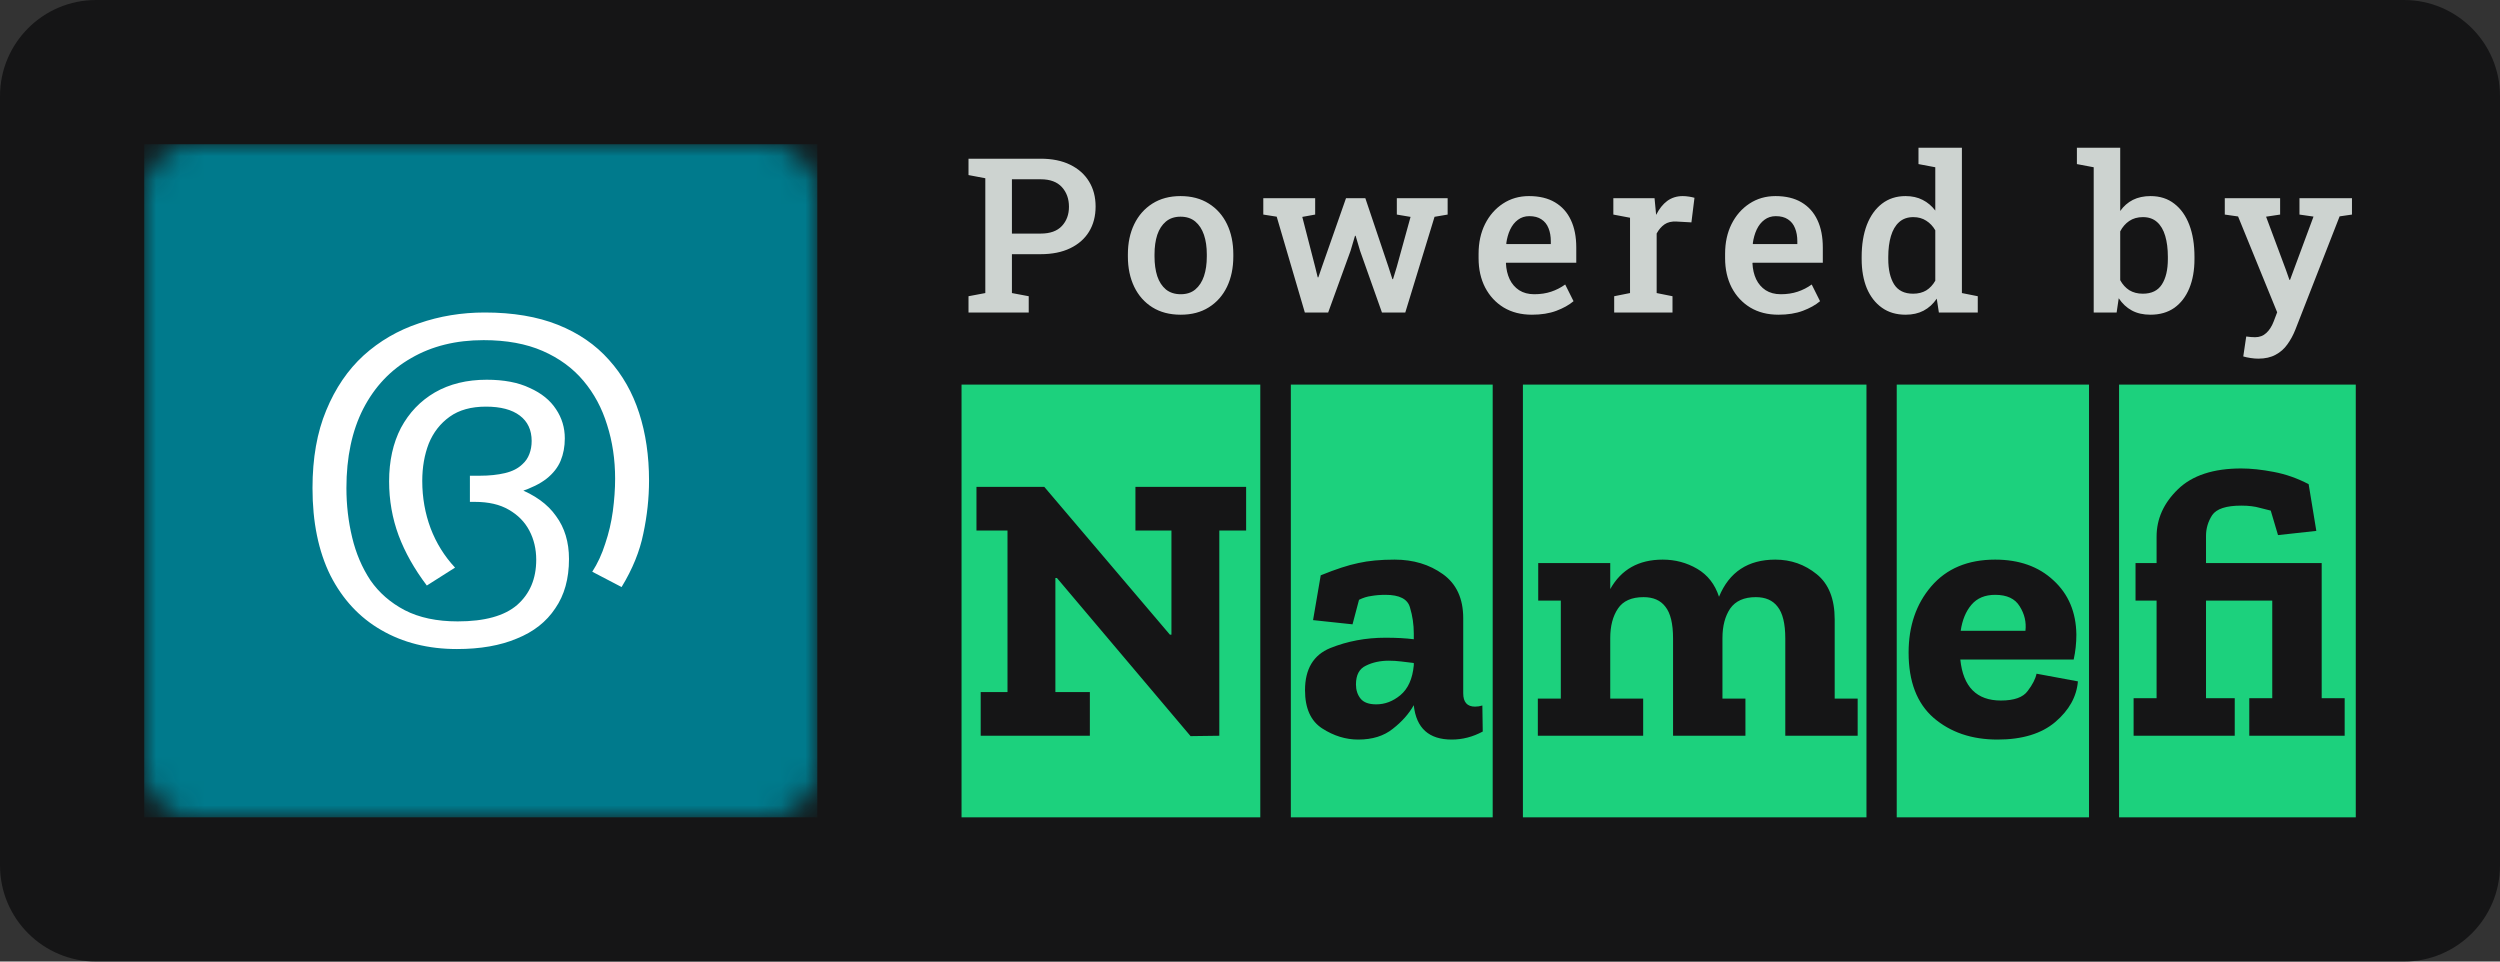 <svg width="104" height="40" viewBox="0 0 104 40" fill="none" xmlns="http://www.w3.org/2000/svg">
<rect x="0" y="0" width="104" height="40" fill="#333333" stroke="none"/>
<g clip-path="url(#clip0_27_61)">
<path d="M100 0H4C1.791 0 0 1.791 0 4V36C0 38.209 1.791 40 4 40H100C102.209 40 104 38.209 104 36V4C104 1.791 102.209 0 100 0Z" fill="#09090B" fill-opacity="0.7"/>
<mask id="mask0_27_61" style="mask-type:luminance" maskUnits="userSpaceOnUse" x="6" y="6" width="28" height="28">
<path d="M6 8C6 6.895 6.895 6 8 6H32C33.105 6 34 6.895 34 8V32C34 33.105 33.105 34 32 34H8C6.895 34 6 33.105 6 32V8Z" fill="white"/>
</mask>
<g mask="url(#mask0_27_61)">
<path d="M34 6H6V34H34V6Z" fill="#007A8C"/>
<path d="M20.166 13C21.34 13 22.355 13.171 23.211 13.513C24.067 13.855 24.775 14.341 25.335 14.973C25.895 15.595 26.313 16.33 26.588 17.18C26.863 18.029 27 18.967 27 19.992C27 20.717 26.921 21.453 26.762 22.199C26.614 22.934 26.313 23.675 25.858 24.421L24.638 23.784C24.86 23.442 25.039 23.053 25.177 22.618C25.325 22.183 25.43 21.733 25.494 21.266C25.557 20.79 25.589 20.339 25.589 19.915C25.589 19.117 25.478 18.371 25.256 17.677C25.044 16.983 24.717 16.372 24.273 15.844C23.829 15.315 23.264 14.901 22.576 14.6C21.889 14.3 21.07 14.15 20.119 14.15C18.967 14.15 17.963 14.398 17.107 14.896C16.25 15.383 15.584 16.087 15.109 17.009C14.644 17.921 14.411 19.018 14.411 20.303C14.411 21.007 14.49 21.691 14.649 22.354C14.807 23.017 15.061 23.613 15.41 24.141C15.769 24.659 16.245 25.073 16.837 25.384C17.439 25.695 18.174 25.85 19.041 25.85C20.161 25.85 20.986 25.622 21.514 25.166C22.043 24.7 22.307 24.074 22.307 23.286C22.307 22.841 22.212 22.437 22.021 22.074C21.831 21.712 21.546 21.422 21.165 21.204C20.795 20.987 20.325 20.878 19.754 20.878H19.548V19.79H19.96C20.352 19.79 20.7 19.754 21.007 19.681C21.313 19.609 21.556 19.485 21.736 19.308C21.863 19.195 21.958 19.055 22.021 18.889C22.085 18.723 22.117 18.542 22.117 18.345C22.117 17.889 21.953 17.537 21.625 17.289C21.297 17.04 20.827 16.916 20.214 16.916C19.601 16.916 19.099 17.055 18.708 17.335C18.317 17.615 18.026 17.988 17.836 18.454C17.656 18.92 17.566 19.438 17.566 20.008C17.566 20.702 17.683 21.36 17.915 21.981C18.148 22.592 18.486 23.136 18.93 23.613L17.756 24.358C17.239 23.675 16.848 22.981 16.583 22.276C16.319 21.562 16.187 20.811 16.187 20.023C16.187 19.174 16.351 18.433 16.678 17.801C17.017 17.169 17.487 16.677 18.09 16.325C18.703 15.973 19.421 15.797 20.246 15.797C20.965 15.797 21.562 15.911 22.037 16.139C22.524 16.356 22.888 16.651 23.131 17.024C23.375 17.387 23.496 17.791 23.496 18.236C23.496 18.578 23.438 18.889 23.322 19.169C23.205 19.448 23.01 19.697 22.735 19.915C22.471 20.122 22.106 20.303 21.641 20.458L21.514 20.303C22.244 20.583 22.783 20.971 23.131 21.468C23.491 21.955 23.67 22.551 23.67 23.255C23.67 24.074 23.48 24.757 23.1 25.306C22.73 25.866 22.196 26.285 21.498 26.565C20.811 26.855 19.982 27 19.009 27C17.815 27 16.763 26.736 15.854 26.207C14.956 25.69 14.252 24.933 13.745 23.939C13.248 22.934 13 21.722 13 20.303C13 19.06 13.19 17.983 13.571 17.071C13.951 16.149 14.469 15.388 15.125 14.787C15.79 14.186 16.557 13.741 17.424 13.451C18.29 13.15 19.205 13 20.166 13Z" fill="white"/>
</g>
<path d="M40.29 13V12.323L40.989 12.191V7.415L40.29 7.283V6.602H40.989H43.291C43.769 6.602 44.178 6.685 44.518 6.852C44.86 7.019 45.123 7.252 45.304 7.551C45.486 7.847 45.577 8.194 45.577 8.592C45.577 8.991 45.486 9.339 45.304 9.638C45.123 9.934 44.86 10.164 44.518 10.328C44.178 10.492 43.769 10.574 43.291 10.574H42.096V12.191L42.795 12.323V13H40.29ZM42.096 9.717H43.291C43.684 9.717 43.978 9.612 44.175 9.401C44.371 9.19 44.469 8.923 44.469 8.601C44.469 8.273 44.371 8 44.175 7.784C43.978 7.567 43.684 7.458 43.291 7.458H42.096V9.717ZM49.118 13.092C48.661 13.092 48.268 12.99 47.94 12.785C47.612 12.58 47.36 12.295 47.184 11.932C47.008 11.566 46.92 11.146 46.92 10.671V10.579C46.92 10.107 47.008 9.689 47.184 9.326C47.36 8.963 47.612 8.677 47.94 8.469C48.268 8.261 48.658 8.157 49.109 8.157C49.566 8.157 49.959 8.261 50.287 8.469C50.615 8.674 50.867 8.959 51.043 9.322C51.218 9.685 51.306 10.104 51.306 10.579V10.671C51.306 11.146 51.218 11.566 51.043 11.932C50.867 12.295 50.615 12.58 50.287 12.785C49.962 12.99 49.572 13.092 49.118 13.092ZM49.118 12.24C49.364 12.24 49.566 12.174 49.724 12.042C49.885 11.907 50.005 11.723 50.085 11.488C50.164 11.251 50.203 10.979 50.203 10.671V10.579C50.203 10.274 50.164 10.004 50.085 9.77C50.005 9.536 49.885 9.351 49.724 9.216C49.563 9.082 49.358 9.014 49.109 9.014C48.866 9.014 48.664 9.082 48.502 9.216C48.341 9.351 48.221 9.536 48.142 9.77C48.066 10.004 48.028 10.274 48.028 10.579V10.671C48.028 10.979 48.066 11.251 48.142 11.488C48.221 11.723 48.341 11.907 48.502 12.042C48.667 12.174 48.872 12.24 49.118 12.24ZM54.281 13L53.111 9.014L52.553 8.926V8.245H54.711V8.926L54.175 9.023L54.707 11.088L54.817 11.537H54.843L54.997 11.088L55.994 8.245H56.798L57.761 11.106L57.923 11.611H57.95L58.104 11.106L58.679 9.023L58.108 8.926V8.245H60.222V8.926L59.677 9.019L58.46 13H57.489L56.579 10.434L56.394 9.81H56.368L56.183 10.434L55.252 13H54.281ZM63.728 13.092C63.28 13.092 62.889 12.993 62.554 12.793C62.223 12.591 61.966 12.313 61.781 11.959C61.599 11.604 61.509 11.198 61.509 10.741V10.557C61.509 10.094 61.598 9.682 61.777 9.322C61.958 8.961 62.207 8.677 62.524 8.469C62.84 8.261 63.2 8.157 63.605 8.157C64.035 8.157 64.396 8.244 64.686 8.416C64.979 8.589 65.2 8.835 65.349 9.155C65.499 9.471 65.573 9.852 65.573 10.297V10.93H62.656L62.647 10.952C62.658 11.201 62.71 11.422 62.801 11.616C62.894 11.809 63.026 11.961 63.196 12.073C63.369 12.184 63.578 12.24 63.825 12.24C64.082 12.24 64.317 12.205 64.528 12.134C64.739 12.064 64.933 11.964 65.112 11.835L65.459 12.53C65.272 12.688 65.033 12.821 64.743 12.93C64.453 13.038 64.115 13.092 63.728 13.092ZM62.673 10.152H64.514V10.038C64.514 9.83 64.482 9.648 64.418 9.493C64.356 9.335 64.258 9.212 64.123 9.124C63.992 9.036 63.823 8.992 63.618 8.992C63.439 8.992 63.282 9.042 63.148 9.142C63.013 9.241 62.905 9.377 62.823 9.55C62.743 9.72 62.689 9.914 62.66 10.13L62.673 10.152ZM67.15 13V12.323L67.809 12.191V9.058L67.115 8.926V8.245H68.829L68.886 8.843L68.895 8.939C69.021 8.688 69.175 8.494 69.356 8.359C69.541 8.225 69.756 8.157 70.002 8.157C70.084 8.157 70.171 8.165 70.262 8.179C70.355 8.194 70.431 8.21 70.49 8.228L70.363 9.251L69.743 9.216C69.541 9.205 69.374 9.244 69.242 9.335C69.113 9.426 69.005 9.552 68.917 9.713V12.191L69.576 12.323V13H67.15ZM73.983 13.092C73.535 13.092 73.144 12.993 72.81 12.793C72.478 12.591 72.221 12.313 72.036 11.959C71.855 11.604 71.764 11.198 71.764 10.741V10.557C71.764 10.094 71.853 9.682 72.032 9.322C72.213 8.961 72.462 8.677 72.779 8.469C73.095 8.261 73.456 8.157 73.86 8.157C74.29 8.157 74.651 8.244 74.941 8.416C75.234 8.589 75.455 8.835 75.605 9.155C75.754 9.471 75.829 9.852 75.829 10.297V10.93H72.911L72.902 10.952C72.914 11.201 72.965 11.422 73.056 11.616C73.149 11.809 73.281 11.961 73.451 12.073C73.624 12.184 73.834 12.24 74.08 12.24C74.337 12.24 74.572 12.205 74.783 12.134C74.994 12.064 75.189 11.964 75.367 11.835L75.714 12.53C75.527 12.688 75.288 12.821 74.998 12.93C74.708 13.038 74.37 13.092 73.983 13.092ZM72.928 10.152H74.769V10.038C74.769 9.83 74.737 9.648 74.673 9.493C74.611 9.335 74.513 9.212 74.378 9.124C74.247 9.036 74.078 8.992 73.873 8.992C73.694 8.992 73.538 9.042 73.403 9.142C73.268 9.241 73.16 9.377 73.078 9.55C72.999 9.72 72.944 9.914 72.915 10.13L72.928 10.152ZM79.273 13.092C78.889 13.092 78.561 12.996 78.289 12.802C78.016 12.609 77.807 12.339 77.66 11.994C77.517 11.645 77.445 11.239 77.445 10.776V10.684C77.445 10.177 77.517 9.735 77.66 9.357C77.807 8.979 78.016 8.685 78.289 8.474C78.564 8.263 78.891 8.157 79.269 8.157C79.541 8.157 79.778 8.21 79.981 8.315C80.186 8.418 80.361 8.566 80.508 8.759V6.958L79.809 6.826V6.145H80.508H81.615V12.191L82.275 12.323V13H80.657L80.569 12.424C80.42 12.644 80.237 12.811 80.02 12.925C79.806 13.037 79.557 13.092 79.273 13.092ZM79.585 12.218C79.796 12.218 79.978 12.172 80.13 12.082C80.282 11.988 80.408 11.853 80.508 11.677V9.581C80.411 9.411 80.285 9.278 80.13 9.181C79.978 9.082 79.799 9.032 79.594 9.032C79.354 9.032 79.156 9.102 79.001 9.243C78.848 9.38 78.736 9.574 78.662 9.823C78.589 10.069 78.552 10.356 78.552 10.684V10.776C78.552 11.216 78.633 11.566 78.794 11.827C78.958 12.087 79.222 12.218 79.585 12.218ZM89.458 13.092C89.159 13.092 88.901 13.034 88.684 12.916C88.468 12.799 88.286 12.629 88.139 12.407L88.052 13H87.098V6.958L86.399 6.826V6.145H88.201V8.777C88.344 8.575 88.52 8.421 88.728 8.315C88.939 8.21 89.184 8.157 89.462 8.157C89.852 8.157 90.181 8.263 90.451 8.474C90.723 8.682 90.931 8.975 91.075 9.353C91.219 9.73 91.29 10.174 91.29 10.684V10.776C91.29 11.239 91.219 11.645 91.075 11.994C90.931 12.342 90.723 12.613 90.451 12.807C90.178 12.997 89.847 13.092 89.458 13.092ZM89.141 12.218C89.505 12.218 89.768 12.09 89.932 11.835C90.099 11.578 90.183 11.225 90.183 10.776V10.684C90.183 10.35 90.146 10.06 90.073 9.814C90 9.565 89.887 9.373 89.735 9.238C89.582 9.101 89.386 9.032 89.146 9.032C88.923 9.032 88.733 9.086 88.575 9.194C88.419 9.3 88.295 9.443 88.201 9.625V11.655C88.298 11.834 88.424 11.973 88.579 12.073C88.737 12.169 88.925 12.218 89.141 12.218ZM93.944 14.92C93.853 14.92 93.748 14.912 93.627 14.894C93.51 14.877 93.408 14.854 93.32 14.828L93.443 13.998C93.496 14.006 93.558 14.014 93.632 14.02C93.708 14.025 93.768 14.028 93.812 14.028C93.996 14.028 94.152 13.97 94.278 13.852C94.404 13.738 94.506 13.579 94.585 13.373L94.73 12.991L93.104 9.005L92.551 8.926V8.245H94.853V8.926L94.269 9.014L95.095 11.229L95.24 11.642H95.266L96.242 9.01L95.658 8.926V8.245H97.842V8.926L97.328 9.001L95.486 13.716C95.398 13.939 95.288 14.141 95.157 14.323C95.028 14.507 94.864 14.652 94.665 14.758C94.468 14.866 94.228 14.92 93.944 14.92Z" fill="#F5FCF9" fill-opacity="0.82"/>
<path d="M40 34V16H52.428V34H40ZM50.723 22.069H51.839V20.253H47.234V22.069H48.732V26.402H48.668L43.442 20.253H40.621V22.069H41.912V28.791H40.797V30.607H45.338V28.791H43.904V24.044H43.968L49.528 30.623L50.723 30.607V22.069ZM53.699 34V16H62.096V34H53.699ZM54.942 23.933L54.623 25.797L56.265 25.972L56.535 24.952C56.706 24.867 56.875 24.814 57.045 24.793C57.226 24.761 57.422 24.745 57.635 24.745C58.219 24.745 58.559 24.92 58.655 25.271C58.761 25.621 58.814 25.982 58.814 26.354V26.593C58.485 26.55 58.092 26.529 57.635 26.529C56.817 26.529 56.052 26.673 55.34 26.959C54.639 27.246 54.289 27.83 54.289 28.712C54.289 29.465 54.528 29.997 55.006 30.304C55.484 30.612 55.983 30.766 56.504 30.766C57.088 30.766 57.566 30.618 57.938 30.32C58.32 30.023 58.612 29.694 58.814 29.333V29.349C58.92 30.294 59.446 30.766 60.392 30.766C60.838 30.766 61.268 30.655 61.682 30.432L61.666 29.349C61.56 29.381 61.459 29.396 61.363 29.396C61.034 29.396 60.87 29.211 60.87 28.839V25.717C60.87 24.899 60.588 24.288 60.025 23.885C59.462 23.481 58.793 23.28 58.017 23.28C57.433 23.28 56.928 23.327 56.504 23.423C56.089 23.508 55.569 23.678 54.942 23.933ZM58.814 27.676C58.761 28.239 58.575 28.653 58.256 28.919C57.948 29.174 57.614 29.301 57.252 29.301C56.944 29.301 56.727 29.221 56.599 29.062C56.472 28.903 56.408 28.706 56.408 28.473C56.408 28.08 56.546 27.82 56.822 27.692C57.099 27.554 57.417 27.485 57.778 27.485C57.948 27.485 58.118 27.496 58.288 27.517C58.469 27.538 58.644 27.559 58.814 27.581V27.676ZM63.353 34V16H77.645V34H63.353ZM74.268 30.607H77.279V29.062H76.323V25.765C76.323 24.915 76.073 24.288 75.574 23.885C75.075 23.481 74.501 23.28 73.853 23.28C72.717 23.28 71.936 23.795 71.511 24.825C71.341 24.304 71.038 23.917 70.603 23.662C70.167 23.407 69.689 23.28 69.169 23.28C68.17 23.28 67.443 23.689 66.986 24.506V23.423H63.99V24.984H64.93V29.062H63.974V30.607H68.356V29.062H66.986V26.545C66.986 26.046 67.092 25.637 67.305 25.319C67.517 25 67.873 24.841 68.372 24.841C68.776 24.841 69.078 24.973 69.28 25.239C69.493 25.505 69.599 25.945 69.599 26.561V30.607H72.61V29.062H71.654V26.545C71.654 26.046 71.761 25.637 71.973 25.319C72.196 25 72.552 24.841 73.041 24.841C73.444 24.841 73.747 24.973 73.949 25.239C74.161 25.505 74.268 25.945 74.268 26.561V30.607ZM78.904 34V16H86.903V34H78.904ZM86.441 28.345L84.72 28.026C84.677 28.239 84.555 28.478 84.353 28.743C84.162 29.009 83.79 29.142 83.238 29.142C82.229 29.142 81.666 28.573 81.549 27.437H86.265C86.34 27.097 86.377 26.752 86.377 26.402C86.366 25.467 86.048 24.713 85.421 24.14C84.805 23.566 83.997 23.28 82.999 23.28C81.862 23.28 80.975 23.651 80.338 24.395C79.711 25.127 79.398 26.046 79.398 27.15C79.398 28.35 79.743 29.253 80.433 29.858C81.135 30.464 82.022 30.766 83.094 30.766C84.125 30.766 84.927 30.522 85.501 30.034C86.074 29.545 86.388 28.982 86.441 28.345ZM84.258 26.242H81.565C81.629 25.797 81.777 25.435 82.011 25.159C82.245 24.883 82.574 24.745 82.999 24.745C83.487 24.745 83.827 24.904 84.019 25.223C84.221 25.542 84.3 25.881 84.258 26.242ZM88.153 34V16H98V34H88.153ZM94.526 24.984V29.046H93.57V30.607H97.538V29.046H96.582V23.423H91.77V22.292C91.77 21.984 91.855 21.697 92.025 21.432C92.206 21.166 92.609 21.034 93.236 21.034C93.544 21.034 93.804 21.066 94.017 21.129C94.24 21.182 94.388 21.22 94.463 21.241L94.765 22.26L96.359 22.085L96.04 20.142C95.573 19.897 95.09 19.727 94.59 19.632C94.091 19.536 93.639 19.488 93.236 19.488C92.078 19.488 91.202 19.775 90.607 20.349C90.012 20.922 89.714 21.581 89.714 22.324V23.423H88.838V24.984H89.714V29.046H88.758V30.607H92.965V29.046H91.77V24.984H94.526Z" fill="#1CD17D"/>
</g>
<defs>
<clipPath id="clip0_27_61">
<rect width="104" height="40" fill="white"/>
</clipPath>
</defs>
</svg>
